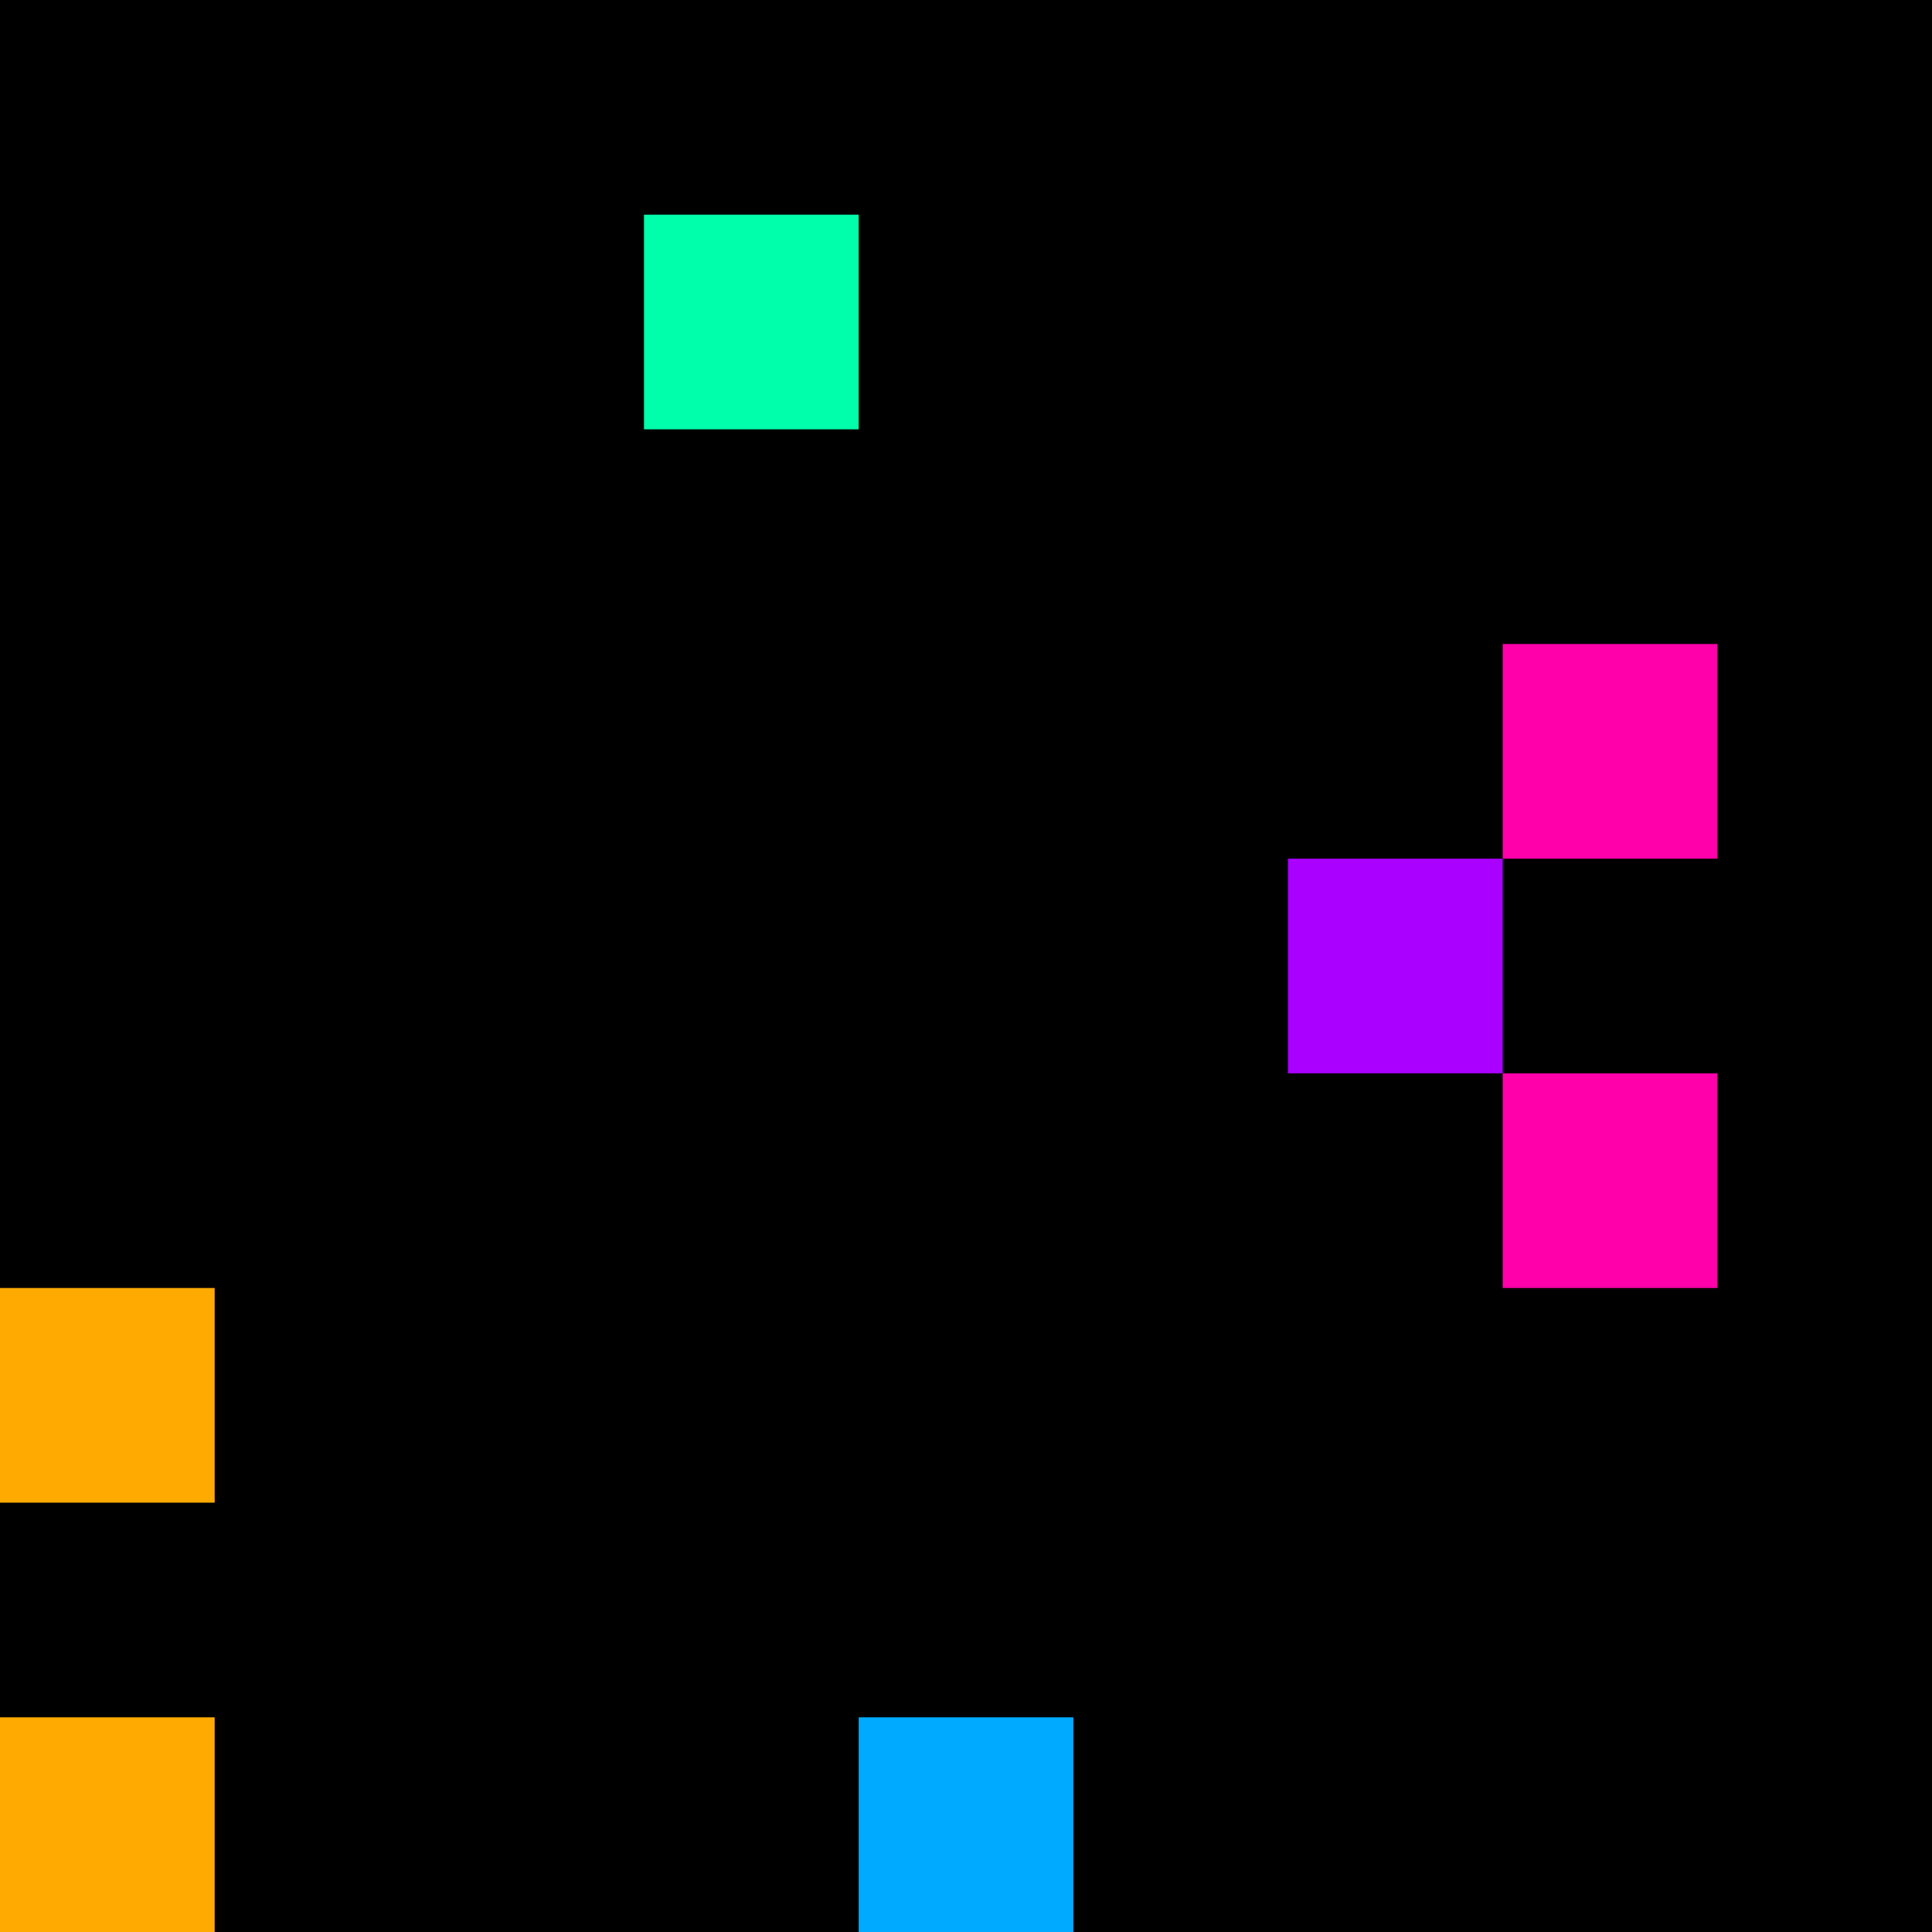 <svg xmlns="http://www.w3.org/2000/svg" version="1.1" viewBox="0 0 900 900" width="100%" height="100%" style="background:#000"><title>Primes #1215</title><rect width="900" height="900" fill="#000"/><g transform="translate(300,100)"><title>98347</title><path id="_98347" d="M0 100H100V0H0V100Z" fill="#0fa" shape-rendering="geometricPrecision"><animate attributeName="d" values="M-38.2 100H100V-38.2H-38.2V0Z;M38.2 100H100V38.2H38.2V0Z;M-38.2 100H100V-38.2H-38.2V0Z" repeatCount="indefinite" calcMode="spline" keySplines=".4 0 .6 1;.4 0 .6 1" dur="98347ms" begin="t98347.click" end="click"/></path><path id="t98347" d="M0 100H100V0H0V100Z" fill-opacity="0"><animate attributeName="d" values="M0 0H0V0H0V0Z" begin="click" end="_98347.click"/></path></g><g transform="translate(700,300)"><title>98369</title><path id="_98369" d="M0 100H100V0H0V100Z" fill="#f0a" shape-rendering="geometricPrecision"><animate attributeName="d" values="M0 100H61.8V38.2H0V0Z;M0 100H138.2V-38.2H0V0Z;M0 100H61.8V38.2H0V0Z" repeatCount="indefinite" calcMode="spline" keySplines=".4 0 .6 1;.4 0 .6 1" dur="98369ms" begin="0s;t98369.click" end="click"/></path><path id="t98369" d="M0 0H0V0H0V0Z" fill-opacity="0"><animate attributeName="d" values="M0 100H100V0H0V100Z" begin="_98369.click" end="click"/></path></g><g transform="translate(600,400)"><title>98377</title><path id="_98377" d="M0 100H100V0H0V100Z" fill="#a0f" shape-rendering="geometricPrecision"><animate attributeName="d" values="M38.2 61.8H100V0H38.2V0Z;M-38.2 138.2H100V0H-38.2V0Z;M38.2 61.8H100V0H38.2V0Z" repeatCount="indefinite" calcMode="spline" keySplines=".4 0 .6 1;.4 0 .6 1" dur="98377ms" begin="0s;t98377.click" end="click"/></path><path id="t98377" d="M0 0H0V0H0V0Z" fill-opacity="0"><animate attributeName="d" values="M0 100H100V0H0V100Z" begin="_98377.click" end="click"/></path></g><g transform="translate(700,500)"><title>98387</title><path id="_98387" d="M0 100H100V0H0V100Z" fill="#f0a" shape-rendering="geometricPrecision"><animate attributeName="d" values="M0 100H138.2V-38.2H0V0Z;M0 100H61.8V38.2H0V0Z;M0 100H138.2V-38.2H0V0Z" repeatCount="indefinite" calcMode="spline" keySplines=".4 0 .6 1;.4 0 .6 1" dur="98387ms" begin="t98387.click" end="click"/></path><path id="t98387" d="M0 100H100V0H0V100Z" fill-opacity="0"><animate attributeName="d" values="M0 0H0V0H0V0Z" begin="click" end="_98387.click"/></path></g><g transform="translate(0,600)"><title>98389</title><path id="_98389" d="M0 100H100V0H0V100Z" fill="#fa0" shape-rendering="geometricPrecision"><animate attributeName="d" values="M-38.2 138.2H100V0H-38.2V0Z;M38.2 61.8H100V0H38.2V0Z;M-38.2 138.2H100V0H-38.2V0Z" repeatCount="indefinite" calcMode="spline" keySplines=".4 0 .6 1;.4 0 .6 1" dur="98389ms" begin="0s;t98389.click" end="click"/></path><path id="t98389" d="M0 0H0V0H0V0Z" fill-opacity="0"><animate attributeName="d" values="M0 100H100V0H0V100Z" begin="_98389.click" end="click"/></path></g><g transform="translate(0,800)"><title>98407</title><path id="_98407" d="M0 100H100V0H0V100Z" fill="#fa0" shape-rendering="geometricPrecision"><animate attributeName="d" values="M38.2 100H100V38.2H38.2V0Z;M-38.2 100H100V-38.2H-38.2V0Z;M38.2 100H100V38.2H38.2V0Z" repeatCount="indefinite" calcMode="spline" keySplines=".4 0 .6 1;.4 0 .6 1" dur="98407ms" begin="0s;t98407.click" end="click"/></path><path id="t98407" d="M0 0H0V0H0V0Z" fill-opacity="0"><animate attributeName="d" values="M0 100H100V0H0V100Z" begin="_98407.click" end="click"/></path></g><g transform="translate(400,800)"><title>98411</title><path id="_98411" d="M0 100H100V0H0V100Z" fill="#0af" shape-rendering="geometricPrecision"><animate attributeName="d" values="M0 100H61.8V38.2H0V0Z;M0 100H138.2V-38.2H0V0Z;M0 100H61.8V38.2H0V0Z" repeatCount="indefinite" calcMode="spline" keySplines=".4 0 .6 1;.4 0 .6 1" dur="98411ms" begin="0s;t98411.click" end="click"/></path><path id="t98411" d="M0 0H0V0H0V0Z" fill-opacity="0"><animate attributeName="d" values="M0 100H100V0H0V100Z" begin="_98411.click" end="click"/></path></g></svg>